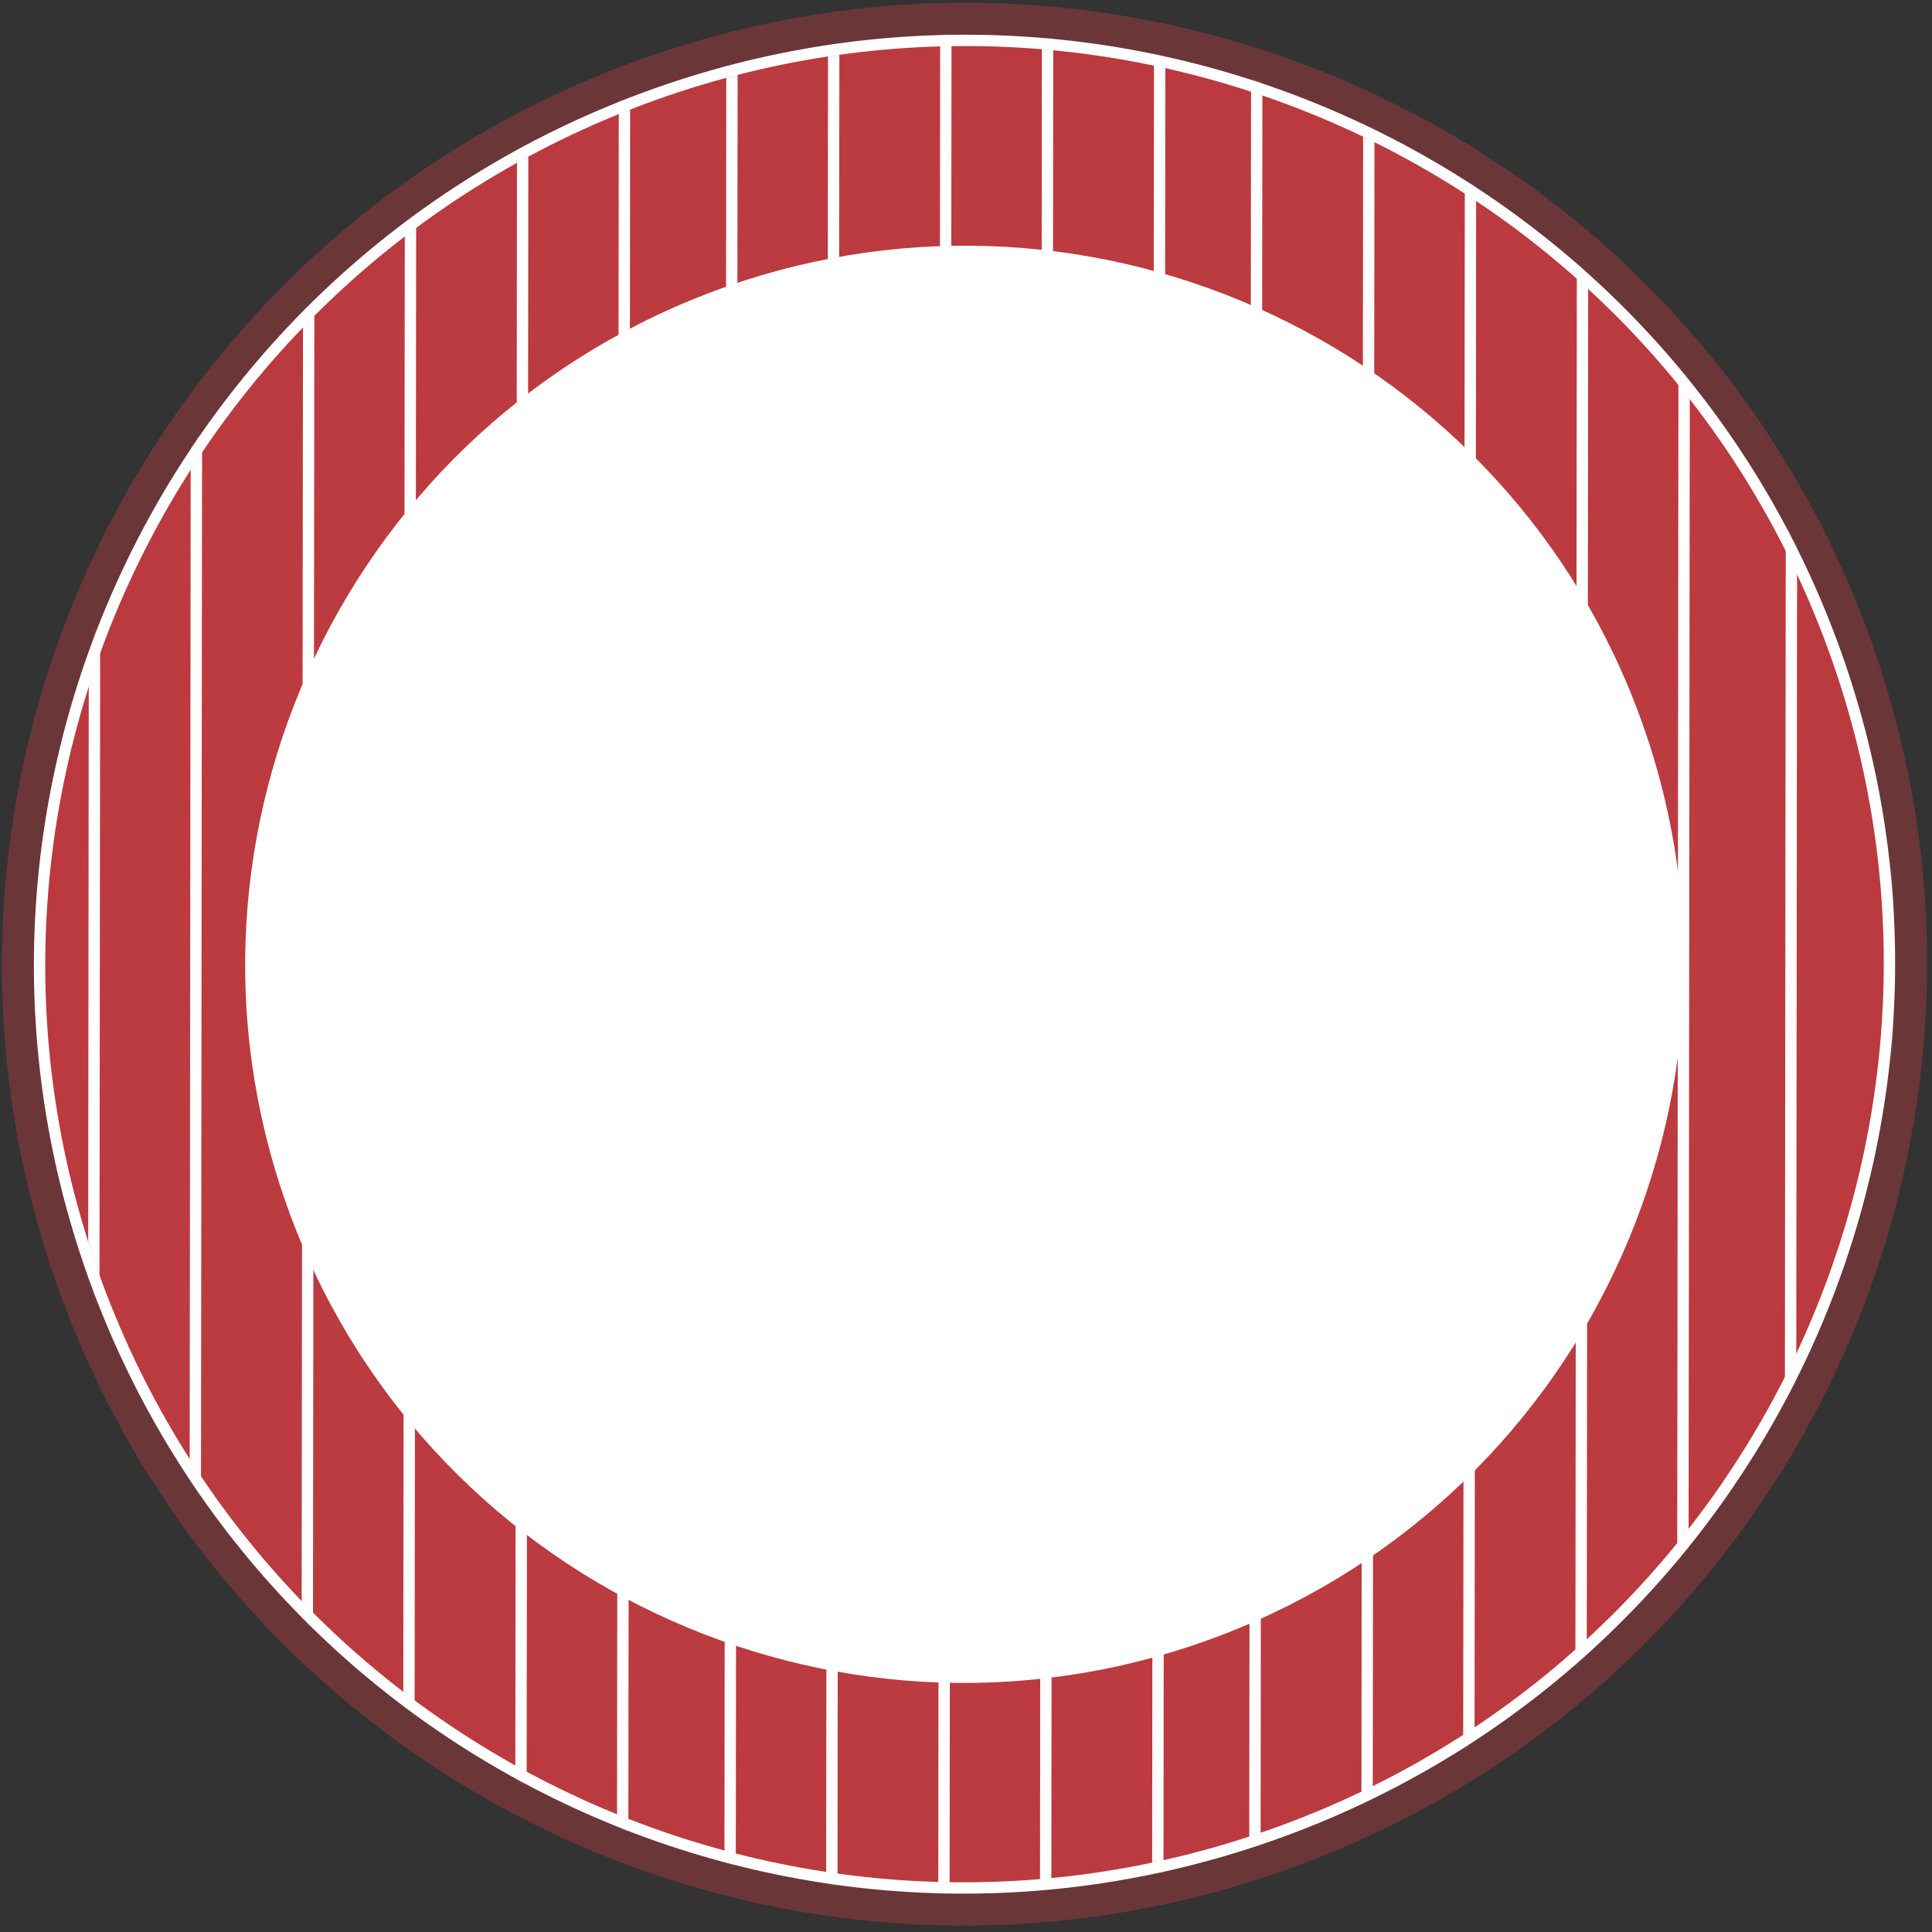 <svg width="282" height="282" viewBox="0 0 282 282" fill="none" xmlns="http://www.w3.org/2000/svg">
<rect x="0" y="0" width="282" height="282" fill="#333333" stroke="none"/>
<g clip-path="url(#clip0_797_7868)">
<path d="M189.082 266.557C119.476 293.276 41.425 258.603 14.75 189.113C-11.925 119.623 22.878 41.629 92.484 14.91C162.091 -11.809 240.142 22.863 266.817 92.354C293.491 161.844 258.689 239.837 189.082 266.557Z" fill="#BB3B40" stroke="#BB3B40" stroke-opacity="0.4" stroke-width="11"/>
<path d="M189.082 266.557C119.476 293.276 41.425 258.603 14.75 189.113C-11.925 119.623 22.878 41.629 92.484 14.91C162.091 -11.809 240.142 22.863 266.817 92.354C293.491 161.844 258.689 239.837 189.082 266.557Z" stroke="white" stroke-width="1.655"/>
<mask id="mask0_797_7868" style="mask-type:alpha" maskUnits="userSpaceOnUse" x="5" y="5" width="271" height="271">
<path d="M189.082 266.556C119.476 293.275 41.425 258.602 14.75 189.112C-11.925 119.622 22.878 41.628 92.484 14.909C162.091 -11.81 240.142 22.862 266.817 92.353C293.491 161.843 258.689 239.836 189.082 266.556Z" fill="#D9D9D9"/>
</mask>
<g mask="url(#mask0_797_7868)">
<path d="M-249.285 -496.567L-250.648 838.201M-233.285 -497.382L-234.648 837.385M-218.438 -496.708L-219.801 838.06M-202.072 -496.705L-203.436 838.062M-187.22 -496.029L-188.584 838.738M-170.855 -496.027L-172.219 838.74M-156.685 -496.87L-158.049 837.897M-140.318 -496.869L-141.682 837.898M-125.471 -496.193L-126.835 838.575M-109.106 -496.19L-110.469 838.577M-94.258 -495.517L-95.622 839.251M-77.893 -495.514L-79.257 839.253M-63.722 -496.356L-65.085 838.411M-47.355 -496.355L-48.719 838.412M-32.51 -495.679L-33.874 839.088M-16.145 -495.677L-17.509 839.091M-1.295 -495.003L-2.659 839.765M14.393 -496.52L13.029 838.248M29.239 -495.842L27.875 838.925M45.606 -495.841L44.242 838.926M60.453 -495.165L59.089 839.602M76.818 -495.163L75.454 839.605M91.668 -494.489L90.304 840.278M107.355 -496.005L105.991 838.763M122.202 -495.329L120.838 839.439M138.569 -495.327L137.205 839.44M153.416 -494.651L152.052 840.116M169.782 -494.649L168.418 840.118M183.954 -495.492L182.59 839.275M200.32 -495.491L198.957 839.277M215.167 -494.816L213.803 839.952M231.533 -494.815L230.169 839.953M246.379 -494.137L245.015 840.63M262.069 -495.653L260.705 839.114M276.915 -494.978L275.551 839.789M293.281 -494.977L291.917 839.79M308.13 -494.3L306.766 840.468M324.496 -494.299L323.132 840.469M339.342 -493.624L337.979 841.144M355.033 -495.138L353.669 839.629M369.879 -494.463L368.515 840.304M386.246 -494.462L384.882 840.305M401.094 -493.785L399.73 840.983M417.461 -493.784L416.097 840.984M431.631 -494.627L430.267 840.141M447.996 -494.624L446.632 840.143M462.842 -493.949L461.478 840.818M479.21 -493.949L477.846 840.818M494.056 -493.274L492.692 841.493M510.423 -493.273L509.059 841.494M524.594 -494.113L523.23 840.655M540.959 -494.11L539.595 840.657M555.806 -493.437L554.443 841.331M572.173 -493.435L570.809 841.332M587.019 -492.758L585.655 842.009M602.708 -494.276L601.345 840.491M617.556 -493.6L616.192 841.167M633.921 -493.598L632.557 841.17M648.77 -492.923L647.406 841.845M665.136 -492.922L663.772 841.846M680.412 -492.436L679.048 842.331" stroke="white" stroke-width="1.655"/>
</g>
<path d="M178.364 238.636C124.226 259.418 63.516 232.442 42.765 178.384C22.014 124.325 49.08 63.656 103.218 42.874C157.356 22.092 218.066 49.068 238.817 103.126C259.568 157.185 232.503 217.855 178.364 238.636Z" fill="white"/>
</g>
<defs>
<clipPath id="clip0_797_7868">
<rect width="282" height="282" fill="white"/>
</clipPath>
</defs>
</svg>
